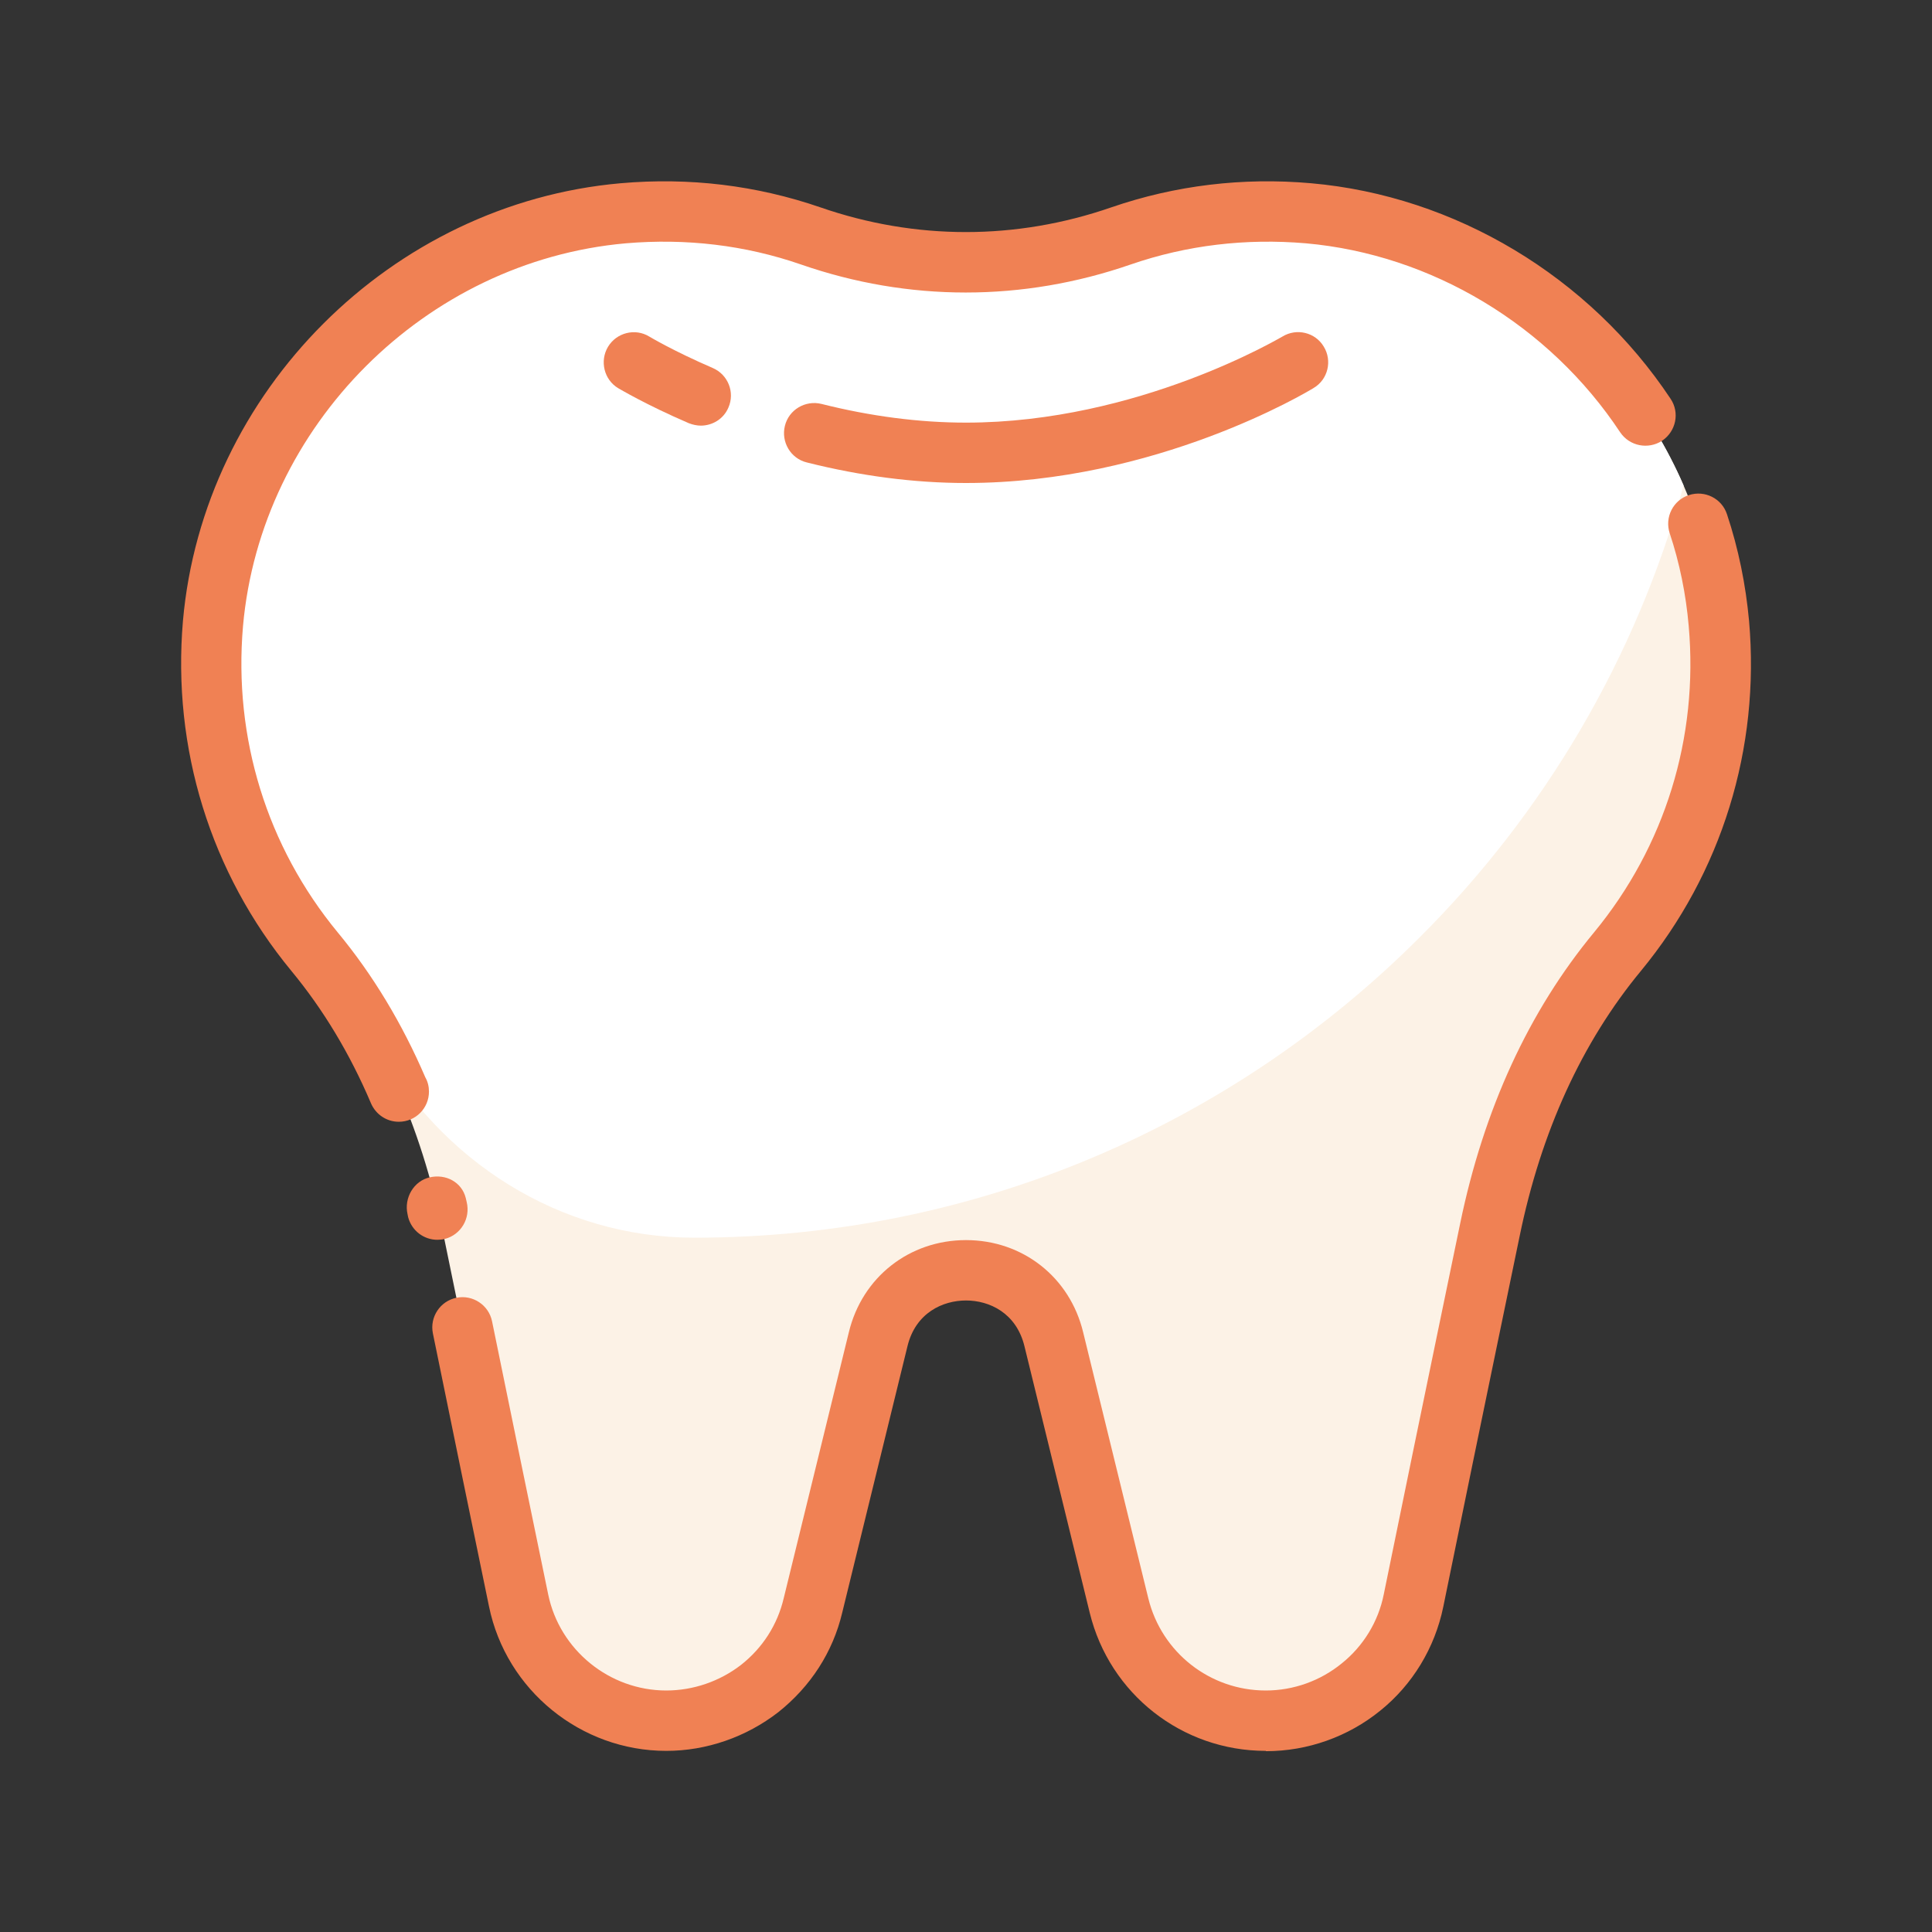 <?xml version="1.0" encoding="UTF-8"?> <svg xmlns="http://www.w3.org/2000/svg" id="Tooth" viewBox="0 0 64 64"><rect x="0" y="0" width="64" height="64" fill="#333333" stroke="none"/><defs><style> .cls-1 { fill: #fcf2e6; } .cls-1, .cls-2, .cls-3 { stroke-width: 0px; } .cls-2 { fill: #f08154; } .cls-3 { fill: #fff; } </style></defs><path class="cls-1" d="m53.58,31.52c-2.18,2.64-3.54,5.86-4.23,9.22-.82,3.96-1.83,8.89-2.53,12.28-.24,1.16-.87,2.16-1.74,2.86-.86.7-1.96,1.12-3.15,1.12-2.31,0-4.31-1.57-4.86-3.81l-2.16-8.82c-.74-3.05-5.08-3.05-5.82,0l-2.16,8.82c-.27,1.12-.91,2.07-1.77,2.75-.86.67-1.94,1.06-3.09,1.06-2.37,0-4.41-1.66-4.89-3.98-.68-3.32-1.67-8.11-2.47-12.02-.02-.09-.04-.17-.06-.26-.69-3.36-2.05-6.58-4.23-9.22-2.14-2.59-3.42-5.91-3.42-9.53,0-.44.02-.89.06-1.34.63-7.15,6.44-12.96,13.59-13.59.45-.04.9-.06,1.34-.06,1.71,0,3.35.29,4.87.81,3.35,1.16,6.93,1.16,10.28,0,1.52-.52,3.16-.81,4.87-.81.44,0,.89.02,1.34.06,5.54.49,10.28,4.09,12.42,9.02.62,1.43,1.03,2.97,1.17,4.57.36,4.14-.96,7.96-3.36,10.87Z"></path><path class="cls-3" d="m55.77,16.08c-1.58,5.74-4.63,10.87-8.73,14.96-6.15,6.16-14.65,9.96-24.04,9.96h0c-4.45,0-8.44-2.54-10.56-6.46-.57-1.07-1.25-2.08-2.02-3.02-2.14-2.59-3.42-5.91-3.42-9.53,0-.44.02-.89.06-1.34.63-7.15,6.44-12.96,13.59-13.59.45-.04.9-.06,1.34-.06,1.71,0,3.35.29,4.87.81,3.35,1.16,6.93,1.16,10.28,0,1.52-.52,3.16-.81,4.87-.81.44,0,.89.02,1.34.06,5.54.49,10.28,4.09,12.42,9.02Z"></path><path class="cls-2" d="m13.22,37.16h-.01c-.4,0-.76-.24-.92-.61-.7-1.65-1.59-3.12-2.64-4.39-2.68-3.25-3.95-7.37-3.59-11.59.67-7.6,6.9-13.83,14.5-14.5,2.28-.2,4.5.07,6.62.8,3.15,1.09,6.48,1.09,9.63,0,2.12-.73,4.35-1,6.62-.8,4.77.42,9.22,3.09,11.91,7.14.31.46.18,1.08-.28,1.39-.46.3-1.08.18-1.39-.28-2.35-3.55-6.25-5.89-10.41-6.26-1.99-.17-3.94.06-5.8.7-3.58,1.24-7.36,1.24-10.93,0-1.85-.64-3.8-.87-5.8-.7-6.64.59-12.09,6.04-12.68,12.68-.32,3.7.79,7.3,3.14,10.15,1.16,1.4,2.13,3.01,2.9,4.8.08.14.12.3.12.47,0,.55-.44,1-1,1Z"></path><path class="cls-2" d="m14.49,41.07c-.45,0-.85-.3-.97-.75,0-.01-.02-.09-.02-.1-.12-.53.2-1.1.74-1.22.53-.12,1.06.16,1.19.69,0,0,.03.13.03.13.13.54-.19,1.08-.72,1.22-.08.02-.17.03-.25.03Z"></path><path class="cls-2" d="m41.93,58c-2.77,0-5.17-1.88-5.83-4.57l-2.16-8.82c-.27-1.13-1.18-1.53-1.94-1.53s-1.67.4-1.94,1.52l-2.16,8.82c-.31,1.31-1.05,2.45-2.12,3.3-1.06.82-2.37,1.28-3.71,1.28-2.83,0-5.3-2.01-5.87-4.78-.52-2.51-1.21-5.87-1.86-9.05-.11-.54.24-1.07.78-1.18.54-.11,1.07.24,1.18.78.65,3.18,1.34,6.54,1.86,9.05.38,1.84,2.03,3.18,3.91,3.18.89,0,1.77-.3,2.48-.85.71-.56,1.2-1.32,1.41-2.2l2.16-8.82c.44-1.82,2-3.05,3.88-3.05s3.44,1.23,3.88,3.05l2.16,8.82c.44,1.79,2.04,3.05,3.89,3.05.92,0,1.81-.32,2.52-.9.71-.57,1.21-1.38,1.39-2.29l.99-4.83c.51-2.48,1.06-5.13,1.54-7.45.78-3.78,2.27-7.03,4.44-9.65,2.34-2.84,3.46-6.44,3.13-10.15-.09-1.04-.3-2.08-.63-3.07-.17-.52.11-1.09.64-1.26.52-.17,1.09.11,1.26.64.38,1.14.62,2.33.73,3.53.37,4.23-.91,8.35-3.58,11.59-1.96,2.37-3.31,5.33-4.02,8.79-.48,2.32-1.03,4.97-1.54,7.45l-.99,4.83c-.28,1.36-1.02,2.58-2.09,3.44-1.06.86-2.4,1.34-3.78,1.34Z"></path><path class="cls-2" d="m23.22,14.1c-.13,0-.27-.03-.4-.08-1.44-.62-2.3-1.14-2.34-1.16-.47-.28-.62-.9-.34-1.37.28-.47.9-.63,1.37-.34,0,0,.8.48,2.1,1.04.51.22.74.81.52,1.31-.16.38-.53.6-.92.6Z"></path><path class="cls-2" d="m32,16c-1.71,0-3.48-.23-5.27-.68-.54-.13-.86-.68-.73-1.21.13-.54.68-.86,1.21-.73,1.63.41,3.24.62,4.79.62,5.71,0,10.43-2.83,10.48-2.85.47-.29,1.09-.14,1.37.33.29.47.14,1.09-.33,1.37-.21.13-5.23,3.15-11.52,3.15Z"></path></svg> 